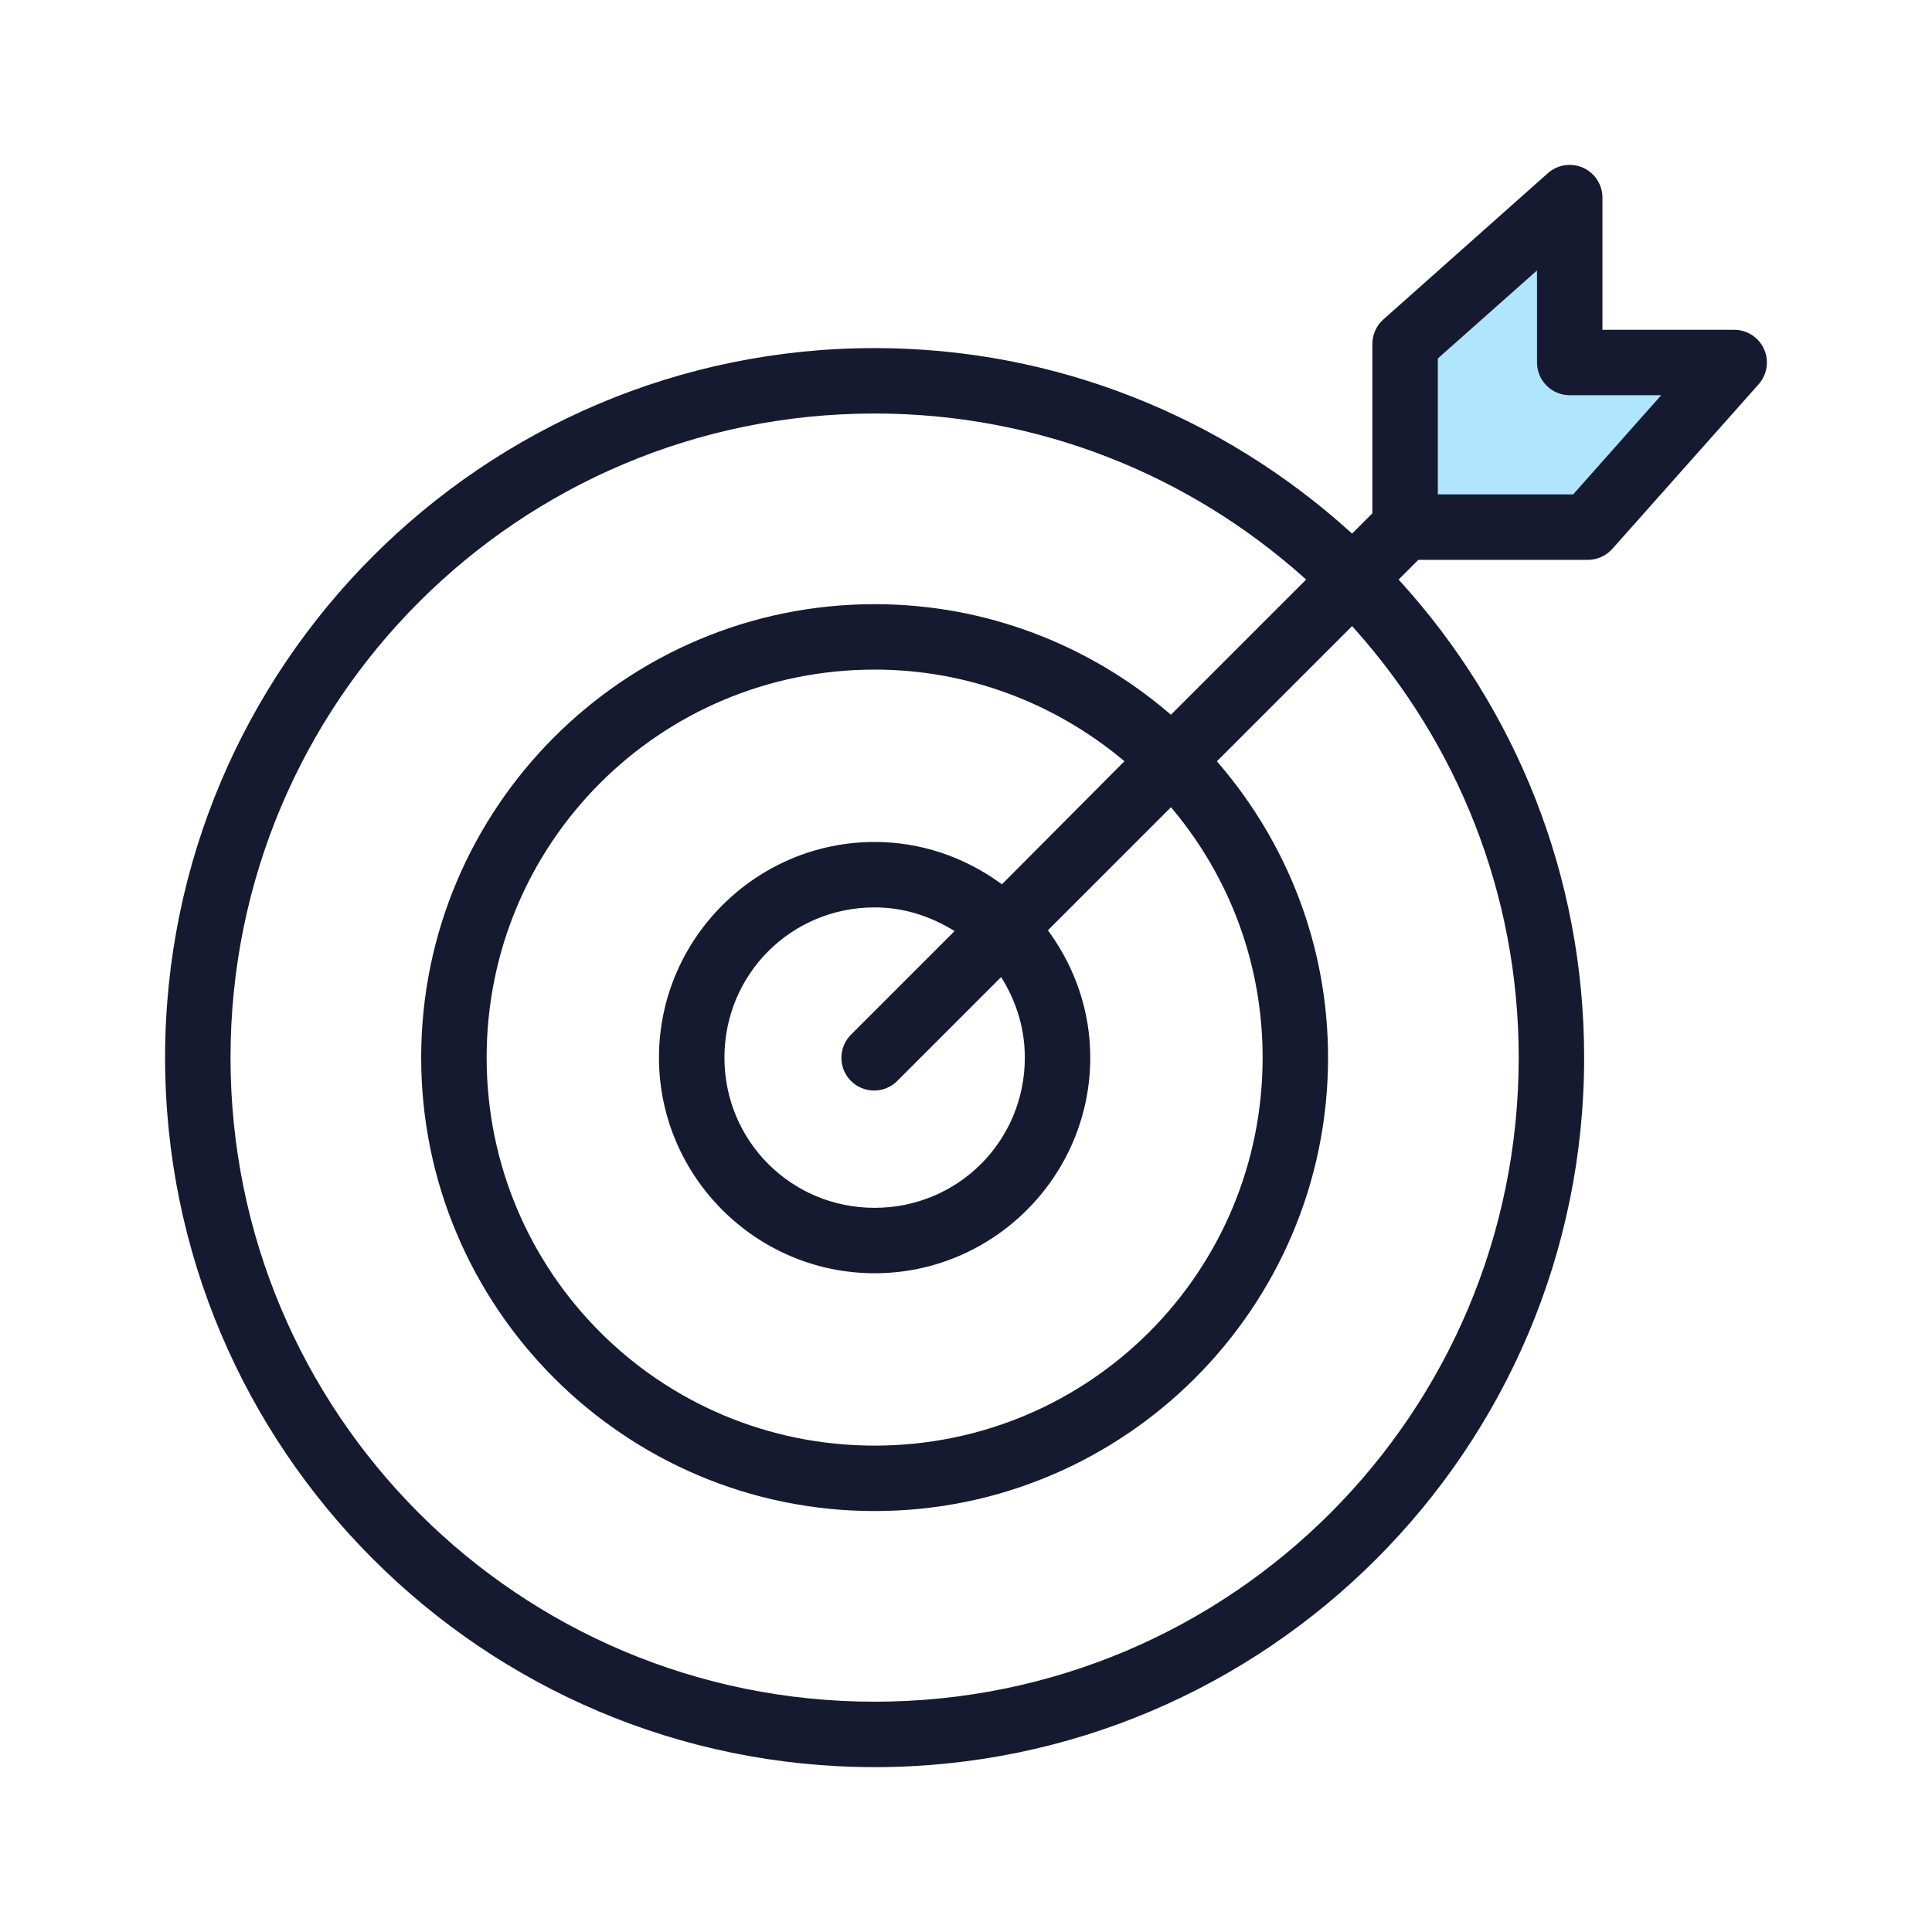 <svg xmlns="http://www.w3.org/2000/svg" fill="none" viewBox="0 0 60 60" height="60" width="60">
<path fill="#AFE5FD" d="M43.678 10.816L47.795 7.133L48.661 11.178L52.778 11.755L49.095 16.305L43.678 15.872V10.816Z"></path>
<path fill="#161A30" d="M42.021 19.66C42.036 19.676 42.051 19.693 42.065 19.709C42.051 19.693 42.036 19.676 42.021 19.66ZM40.388 18.004C40.358 17.977 40.328 17.951 40.298 17.924C39.886 17.562 39.46 17.216 39.02 16.888C39.492 17.24 39.949 17.612 40.388 18.004ZM34.742 23.649C34.712 23.624 34.68 23.598 34.649 23.573C34.421 23.389 34.185 23.213 33.944 23.045C34.219 23.236 34.485 23.437 34.742 23.649ZM48.066 5.382C48.221 5.242 48.415 5.154 48.622 5.128C48.766 5.11 48.912 5.123 49.05 5.166C49.189 5.209 49.316 5.281 49.424 5.377C49.533 5.473 49.619 5.591 49.678 5.724C49.737 5.856 49.767 6 49.765 6.145V10.242H53.862C54.056 10.243 54.246 10.299 54.409 10.405C54.573 10.511 54.702 10.662 54.782 10.839C54.863 11.016 54.89 11.213 54.862 11.405C54.834 11.597 54.751 11.778 54.624 11.925L50.08 17.037L50.079 17.038C49.984 17.146 49.867 17.234 49.736 17.294C49.604 17.355 49.461 17.386 49.317 17.387L44.048 17.387L43.435 18L43.512 18.084C47.05 21.995 49.197 27.165 49.197 32.845C49.197 45.001 39.318 54.88 27.162 54.88C15.006 54.88 5.127 45.001 5.127 32.845C5.127 20.689 15.006 10.81 27.162 10.81C32.828 10.81 37.998 12.972 41.905 16.495L41.99 16.572L42.62 15.941L42.62 10.69L42.62 10.689C42.619 10.545 42.648 10.403 42.706 10.272C42.763 10.141 42.848 10.023 42.954 9.927L48.066 5.382ZM47.733 11.258V8.399L44.653 11.133V15.354H48.856L51.59 12.274H48.749C48.48 12.274 48.221 12.167 48.031 11.976C47.84 11.786 47.733 11.527 47.733 11.258ZM36.365 22.197L40.563 17.999L40.468 17.914C36.934 14.764 32.278 12.842 27.162 12.842C16.102 12.842 7.159 21.784 7.159 32.845C7.159 43.906 16.102 52.848 27.162 52.848C38.223 52.848 47.165 43.906 47.165 32.845C47.165 27.724 45.231 23.075 42.075 19.539L41.99 19.445L37.792 23.643L37.864 23.727C39.967 26.188 41.244 29.363 41.244 32.845C41.244 40.609 34.926 46.927 27.162 46.927C19.398 46.927 13.08 40.609 13.08 32.845C13.08 25.081 19.398 18.763 27.162 18.763C30.634 18.763 33.822 20.034 36.28 22.125L36.365 22.197ZM31.116 27.463L34.921 23.64L34.819 23.556C32.739 21.845 30.075 20.795 27.162 20.795C20.494 20.795 15.113 26.177 15.113 32.845C15.113 39.513 20.494 44.895 27.162 44.895C33.831 44.895 39.212 39.513 39.212 32.845C39.212 29.919 38.177 27.255 36.45 25.17L36.366 25.069L32.544 28.891L32.603 28.974C33.388 30.071 33.859 31.402 33.859 32.845C33.859 36.53 30.847 39.542 27.162 39.542C23.477 39.542 20.465 36.53 20.465 32.845C20.465 29.16 23.477 26.148 27.162 26.148C28.605 26.148 29.936 26.619 31.034 27.404L31.116 27.463ZM26.448 32.113L29.647 28.914L29.513 28.836C28.822 28.432 28.029 28.18 27.162 28.18C24.573 28.18 22.498 30.255 22.498 32.845C22.498 35.435 24.573 37.51 27.162 37.51C29.752 37.51 31.827 35.435 31.827 32.845C31.827 31.973 31.581 31.17 31.171 30.476L31.092 30.343L27.876 33.559L27.875 33.56C27.781 33.657 27.668 33.734 27.544 33.787C27.419 33.84 27.286 33.867 27.151 33.868C27.016 33.868 26.882 33.842 26.757 33.79C26.632 33.739 26.519 33.662 26.424 33.566C26.329 33.47 26.254 33.356 26.203 33.231C26.153 33.105 26.128 32.971 26.13 32.836C26.132 32.701 26.161 32.568 26.215 32.444C26.27 32.32 26.348 32.208 26.446 32.115L26.448 32.113Z" clip-rule="evenodd" fill-rule="evenodd"></path>
</svg>
